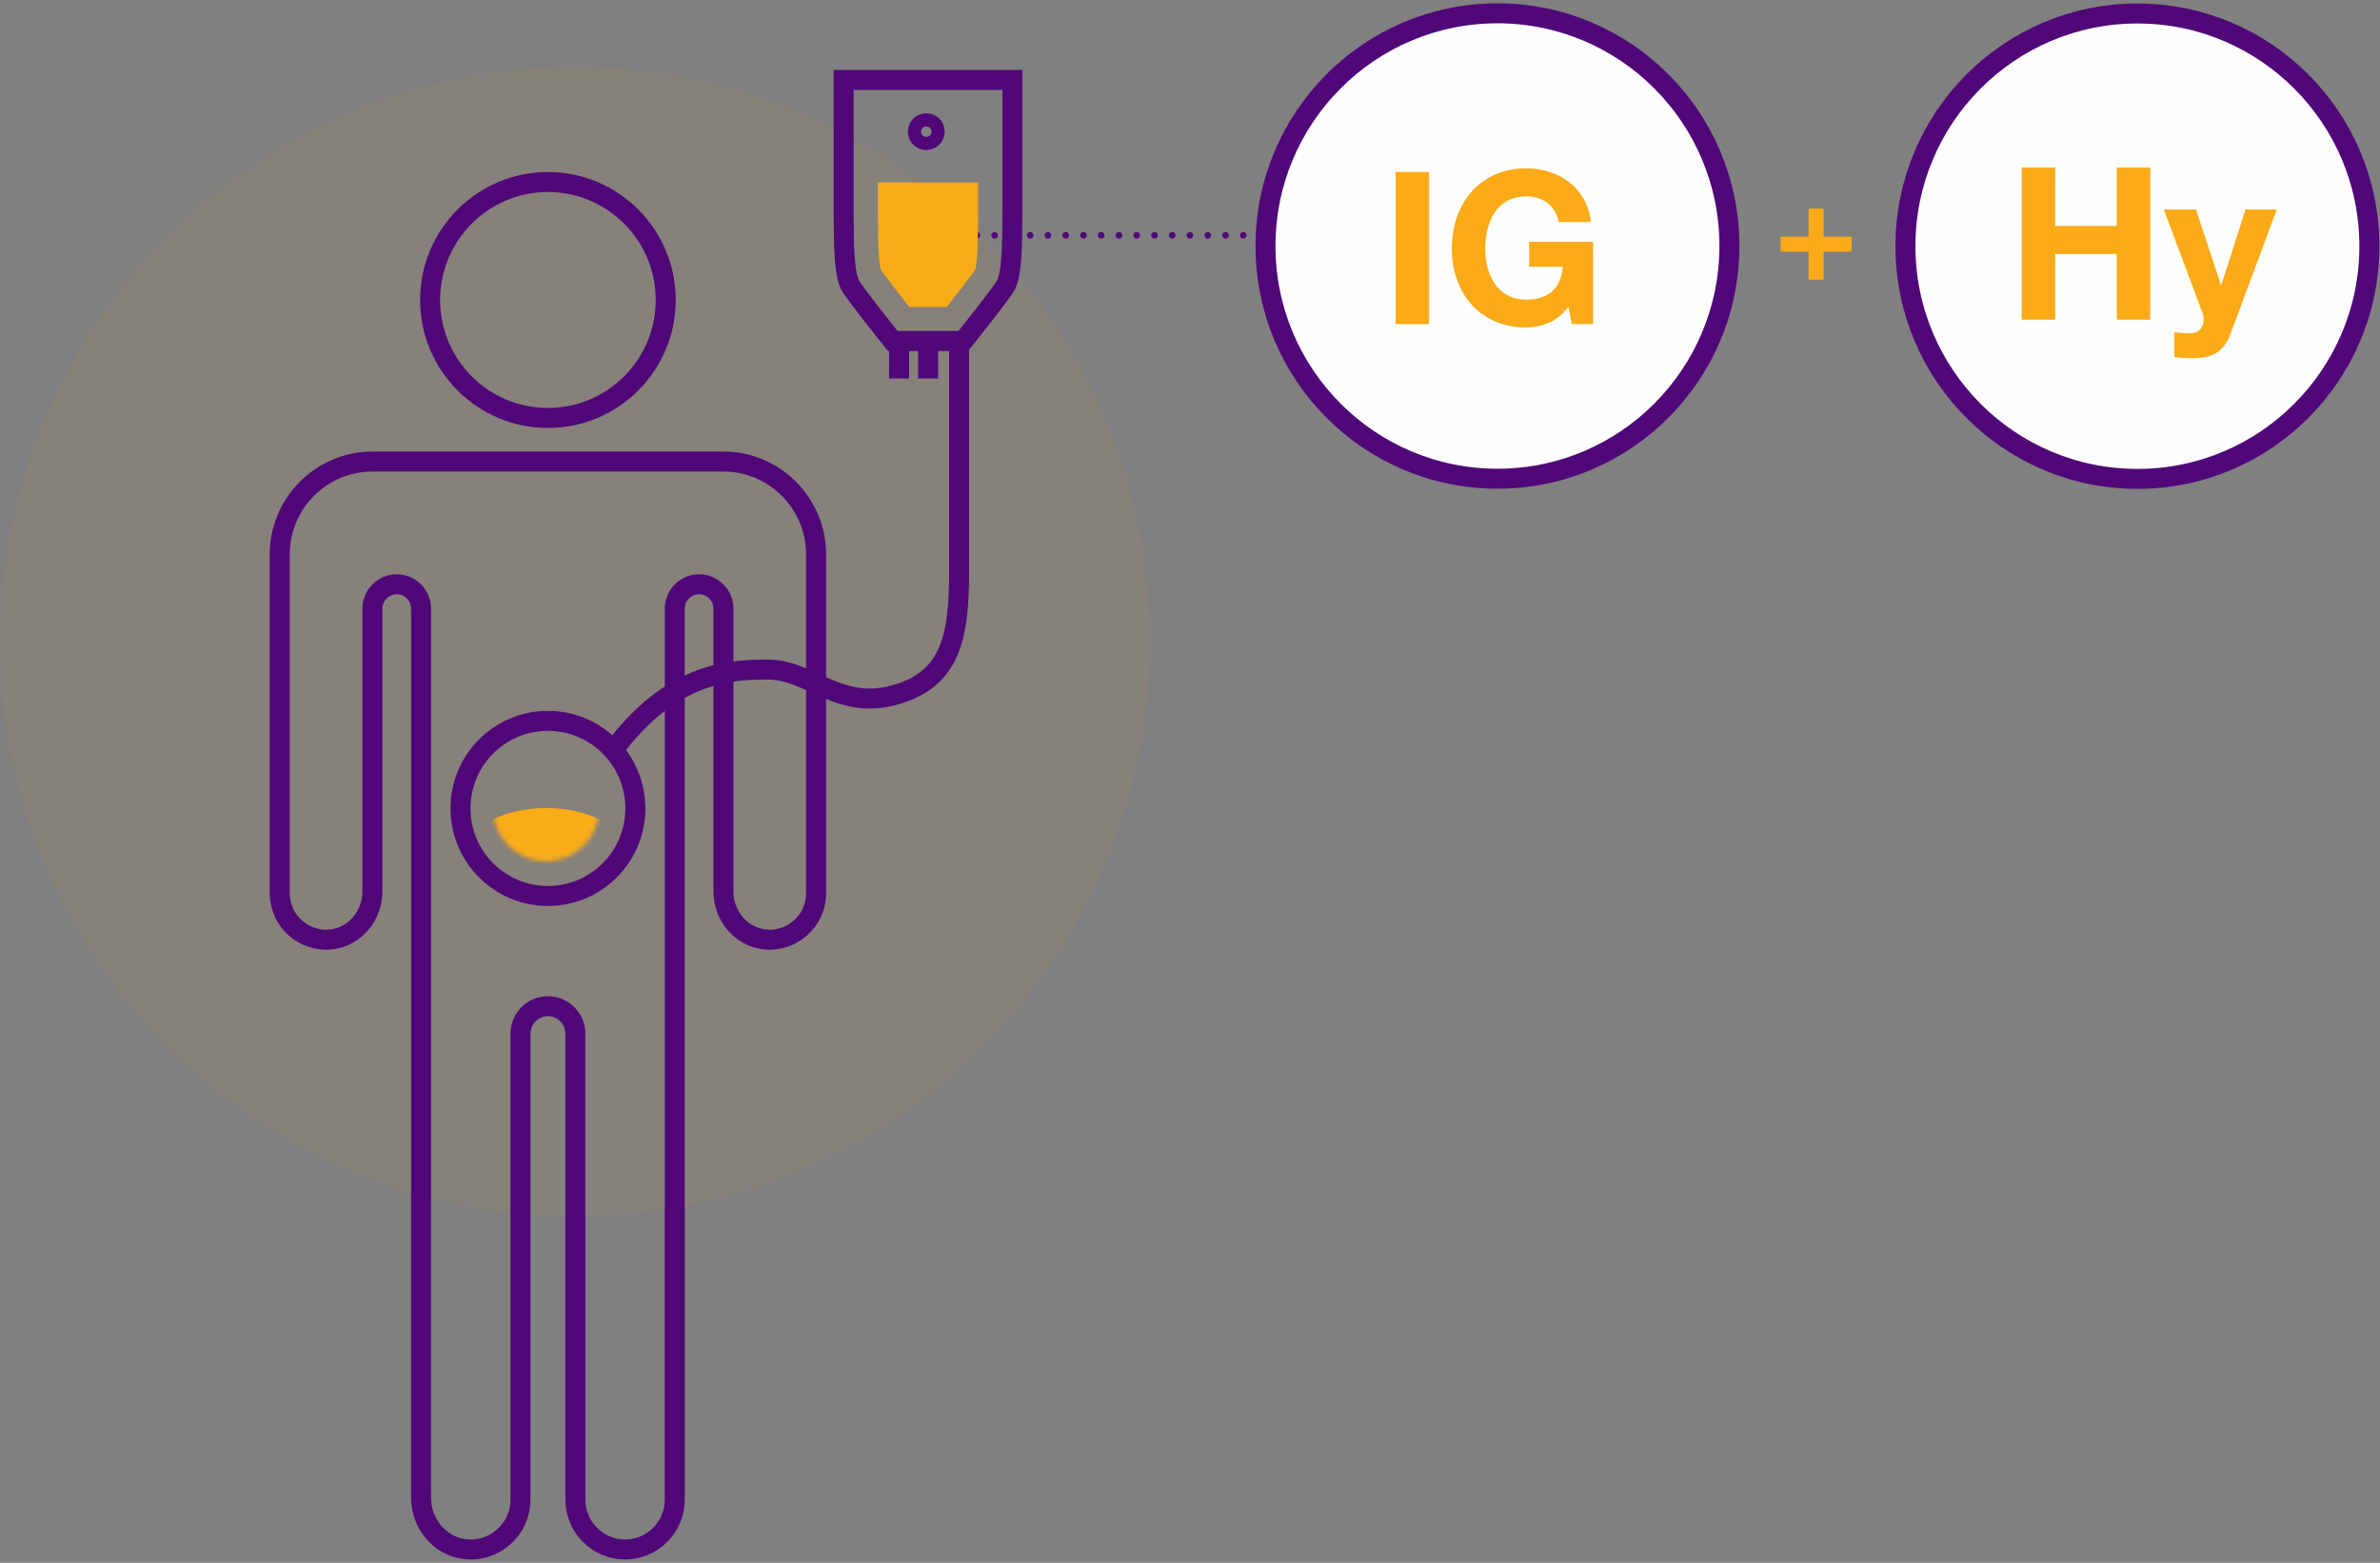 <?xml version="1.0" encoding="UTF-8"?>
<svg width="536px" height="352px" viewBox="0 0 536 352" version="1.1" xmlns="http://www.w3.org/2000/svg" xmlns:xlink="http://www.w3.org/1999/xlink">
    <rect x="0" y="0" width="536" height="352" fill="#808080" stroke="none"/>
    <title>Group 10</title>
    <defs>
        <path d="M0,12.001 C0,18.628 5.372,24 12.002,24 L12.002,24 C18.628,24 24,18.628 24,12.001 L24,12.001 C24,5.372 18.628,0 12.002,0 L12.002,0 C5.372,0 0,5.372 0,12.001" id="path-1"></path>
    </defs>
    <g id="HyQvia-Patient-Desktop" stroke="none" stroke-width="1" fill="none" fill-rule="evenodd">
        <g id="D_1.0.0_ABOUT-HYQVIA" transform="translate(-167, -1137)">
            <g id="Group-12" transform="translate(167, 860)">
                <g id="Group-10" transform="translate(0, 279)">
                    <g id="Group-11">
                        <g id="Group-7">
                            <path d="M481.325,107 C510.776,107 534.649,83.048 534.649,53.5 C534.649,23.954 510.776,0 481.325,0 C451.875,0 428,23.954 428,53.5 C428,83.048 451.875,107 481.325,107" id="Fill-1" fill="#FEFEFE"></path>
                            <path d="M337.24,105.823 C366.09,105.823 389.479,82.357 389.479,53.411 C389.479,24.466 366.09,1 337.24,1 C308.389,1 285,24.466 285,53.411 C285,82.357 308.389,105.823 337.24,105.823" id="Fill-3" fill="#FEFEFE"></path>
                            <path d="M337.24,105.823 C366.09,105.823 389.479,82.357 389.479,53.411 C389.479,24.466 366.09,1 337.24,1 C308.389,1 285,24.466 285,53.411 C285,82.357 308.389,105.823 337.24,105.823 Z" id="Stroke-5" stroke="#500778" stroke-width="4.5"></path>
                            <path d="M481.363,105.863 C510.214,105.863 533.603,82.397 533.603,53.452 C533.603,24.507 510.214,1.041 481.363,1.041 C452.513,1.041 429.124,24.507 429.124,53.452 C429.124,82.397 452.513,105.863 481.363,105.863 Z" id="Stroke-7" stroke="#500778" stroke-width="4.5"></path>
                            <g id="Hy" transform="translate(455.312, 35.728)" fill="#FBAB18" fill-rule="nonzero">
                                <polygon id="Path" points="0 0 0 34.272 7.536 34.272 7.536 19.488 21.408 19.488 21.408 34.272 28.944 34.272 28.944 0 21.408 0 21.408 13.152 7.536 13.152 7.536 0"></polygon>
                                <path d="M47.077,37.344 L57.445,9.456 L50.389,9.456 L44.965,26.448 L44.869,26.448 L39.253,9.456 L32.005,9.456 L40.693,32.736 C40.885,33.216 40.981,33.728 40.981,34.272 C40.981,35.008 40.765,35.68 40.333,36.288 C39.901,36.896 39.237,37.248 38.341,37.344 C37.669,37.376 36.997,37.36 36.325,37.296 C35.653,37.232 34.997,37.168 34.357,37.104 L34.357,42.72 C35.061,42.784 35.757,42.84 36.445,42.888 C37.133,42.936 37.829,42.96 38.533,42.96 C40.869,42.96 42.693,42.528 44.005,41.664 C45.317,40.8 46.341,39.36 47.077,37.344 Z" id="Path"></path>
                            </g>
                            <polygon id="Fill-10" fill="#FBAB18" points="417 51.305 417 54.695 410.695 54.695 410.695 61 407.305 61 407.305 54.695 401 54.695 401 51.305 407.305 51.305 407.305 45 410.695 45 410.695 51.305"></polygon>
                            <g id="IG" transform="translate(314.312, 35.912)" fill="#FBAB18" fill-rule="nonzero">
                                <polygon id="Path" points="0 0.816 0 35.088 7.536 35.088 7.536 0.816"></polygon>
                                <path d="M38.907,31.2 L39.675,35.088 L44.475,35.088 L44.475,16.56 L30.075,16.56 L30.075,22.176 L37.659,22.176 C37.435,24.576 36.643,26.408 35.283,27.672 C33.923,28.936 31.995,29.568 29.499,29.568 C27.803,29.568 26.363,29.24 25.179,28.584 C23.995,27.928 23.035,27.056 22.299,25.968 C21.563,24.88 21.027,23.656 20.691,22.296 C20.355,20.936 20.187,19.536 20.187,18.096 C20.187,16.592 20.355,15.136 20.691,13.728 C21.027,12.32 21.563,11.064 22.299,9.96 C23.035,8.856 23.995,7.976 25.179,7.32 C26.363,6.664 27.803,6.336 29.499,6.336 C31.323,6.336 32.875,6.816 34.155,7.776 C35.435,8.736 36.299,10.176 36.747,12.096 L43.947,12.096 C43.755,10.144 43.227,8.416 42.363,6.912 C41.499,5.408 40.403,4.144 39.075,3.12 C37.747,2.096 36.259,1.32 34.611,0.792 C32.963,0.264 31.259,0 29.499,0 C26.875,0 24.515,0.464 22.419,1.392 C20.323,2.32 18.555,3.6 17.115,5.232 C15.675,6.864 14.571,8.776 13.803,10.968 C13.035,13.16 12.651,15.536 12.651,18.096 C12.651,20.592 13.035,22.92 13.803,25.08 C14.571,27.24 15.675,29.12 17.115,30.72 C18.555,32.32 20.323,33.576 22.419,34.488 C24.515,35.4 26.875,35.856 29.499,35.856 C31.163,35.856 32.811,35.512 34.443,34.824 C36.075,34.136 37.563,32.928 38.907,31.2 Z" id="Path"></path>
                            </g>
                            <path d="M259,142.5 C259,70.98 201.022,13 129.5,13 C57.98,13 0,70.98 0,142.5 C0,214.022 57.98,272 129.5,272 C201.022,272 259,214.022 259,142.5 Z" id="Fill-11" fill="#FF9900" opacity="0.05"></path>
                            <g id="Group-35" transform="translate(63, 39)" stroke="#500778" stroke-width="4.5">
                                <path d="M99.934,62.953 L99.929,62.953 L20.866,62.953 L20.861,62.953 C9.387,62.953 0,72.353 0,83.843 L0,101.048 L0,160.203 C0,166.413 5.481,171.402 11.836,170.558 C17.088,169.861 20.866,165.115 20.866,159.812 L20.866,96.09 C20.866,93.069 23.332,90.598 26.349,90.598 C29.365,90.598 31.833,93.069 31.833,96.09 L31.833,183.029 L31.833,185.631 L31.833,296.37 C31.833,302.06 35.889,307.153 41.521,307.9 C48.336,308.804 54.216,303.45 54.216,296.792 L54.216,191.818 C54.216,188.415 56.993,185.631 60.391,185.631 L60.397,185.631 L60.402,185.631 C63.8,185.631 66.579,188.415 66.579,191.818 L66.579,296.792 C66.579,302.957 71.614,308 77.77,308 C83.924,308 88.96,302.957 88.96,296.792 L88.96,185.631 L88.96,183.029 L88.96,96.09 C88.96,93.069 91.428,90.598 94.444,90.598 C97.46,90.598 99.929,93.069 99.929,96.09 L99.929,159.812 C99.929,165.115 103.707,169.861 108.959,170.558 C115.313,171.402 120.793,166.413 120.793,160.203 L120.793,101.048 L120.793,83.843 C120.793,72.353 111.406,62.953 99.934,62.953 Z" id="Stroke-27" stroke-linecap="square"></path>
                                <path d="M86.926,26.57 C86.926,41.243 75.047,53.14 60.396,53.14 C45.745,53.14 33.867,41.243 33.867,26.57 C33.867,11.897 45.745,0 60.396,0 C75.047,0 86.926,11.897 86.926,26.57 Z" id="Stroke-29" stroke-linecap="square"></path>
                                <path d="M153,38.026 L153,87.999 C153,102.154 151.094,111.219 140.154,115.022 C126.285,119.847 119.982,109.814 109.901,109.814 C101.994,109.814 88.96,110.197 76.17,126.605" id="Stroke-31" stroke-linecap="round" stroke-linejoin="round"></path>
                                <path d="M80.089,141.082 C80.089,151.973 71.273,160.803 60.397,160.803 C49.521,160.803 40.704,151.973 40.704,141.082 C40.704,130.19 49.521,121.361 60.397,121.361 C71.273,121.361 80.089,130.19 80.089,141.082 Z" id="Stroke-33" stroke-linecap="round" stroke-linejoin="round"></path>
                            </g>
                        </g>
                        <g id="Group-14" transform="translate(212, 49)">
                            <line x1="68" y1="2" x2="4" y2="2" id="Stroke-106" stroke="#500778" stroke-width="1.5" stroke-linecap="round" stroke-linejoin="round" stroke-dasharray="0,4"></line>
                            <path d="M0,2.5 C0,1.119 1.119,0 2.5,0 C3.881,0 5,1.119 5,2.5 C5,3.881 3.881,5 2.5,5 C1.119,5 0,3.881 0,2.5" id="Fill-107" fill="#500778"></path>
                        </g>
                    </g>
                    <g id="Group-38" transform="translate(111, 168)">
                        <mask id="mask-2" fill="white">
                            <use xlink:href="#path-1"></use>
                        </mask>
                        <g id="Clip-37"></g>
                        <path d="M31.553,23.998 C31.553,30.625 22.799,35.998 12.001,35.998 C1.201,35.998 -7.554,30.625 -7.554,23.998 C-7.554,17.371 1.201,11.999 12.001,11.999 C22.799,11.999 31.553,17.371 31.553,23.998" id="Fill-36" fill="#FAAB18" mask="url(#mask-2)"></path>
                    </g>
                    <g id="Group-105" transform="translate(190, 16)">
                        <path d="M21.283,11.655 C21.283,13.125 20.087,14.315 18.611,14.315 C17.141,14.315 15.939,13.125 15.939,11.655 C15.939,10.185 17.141,8.995 18.611,8.995 C20.087,8.995 21.283,10.185 21.283,11.655 Z" id="Stroke-51" stroke="#500778" stroke-width="2.959" stroke-linecap="square"></path>
                        <path d="M18.979,0 L0,0 L0,29.985 C0.052,36.804 0,44.207 1.731,46.657 C3.306,49.089 9.122,56.385 11.06,58.804 L19.001,58.804 L26.938,58.804 C28.877,56.385 34.694,49.089 36.269,46.657 C38,44.207 37.948,36.804 38,29.985 L38,0 L19.021,0 L18.979,0 Z" id="Stroke-53" stroke="#532D8E" stroke-width="2.959" stroke-linecap="square"></path>
                        <path d="M18.979,0 L0,0 L0,29.985 C0.052,36.804 0,44.207 1.731,46.657 C3.306,49.089 9.122,56.385 11.06,58.804 L19.001,58.804 L26.938,58.804 C28.877,56.385 34.694,49.089 36.269,46.657 C38,44.207 37.948,36.804 38,29.985 L38,0 L19.021,0 L18.979,0 Z" id="Stroke-55" stroke="#500778" stroke-width="4.5" stroke-linecap="square"></path>
                        <path d="M14.786,51.134 C11.576,47.085 9.219,44.005 8.342,42.706 C7.778,40.749 7.738,34.736 7.713,31.093 L7.706,29.928 L7.706,23.1 L30.293,23.1 L30.293,29.986 L30.286,31.093 C30.262,34.736 30.219,40.749 29.656,42.706 C28.779,44.005 26.421,47.085 23.215,51.134 L14.786,51.134 Z" id="Fill-57" fill="#FAAB18"></path>
                        <line x1="12.48" y1="59.545" x2="12.48" y2="65" id="Stroke-59" stroke="#500778" stroke-width="4.5" stroke-linecap="square"></line>
                        <line x1="19.02" y1="59.545" x2="19.02" y2="65" id="Stroke-61" stroke="#500778" stroke-width="4.5" stroke-linecap="square"></line>
                    </g>
                </g>
            </g>
        </g>
    </g>
</svg>